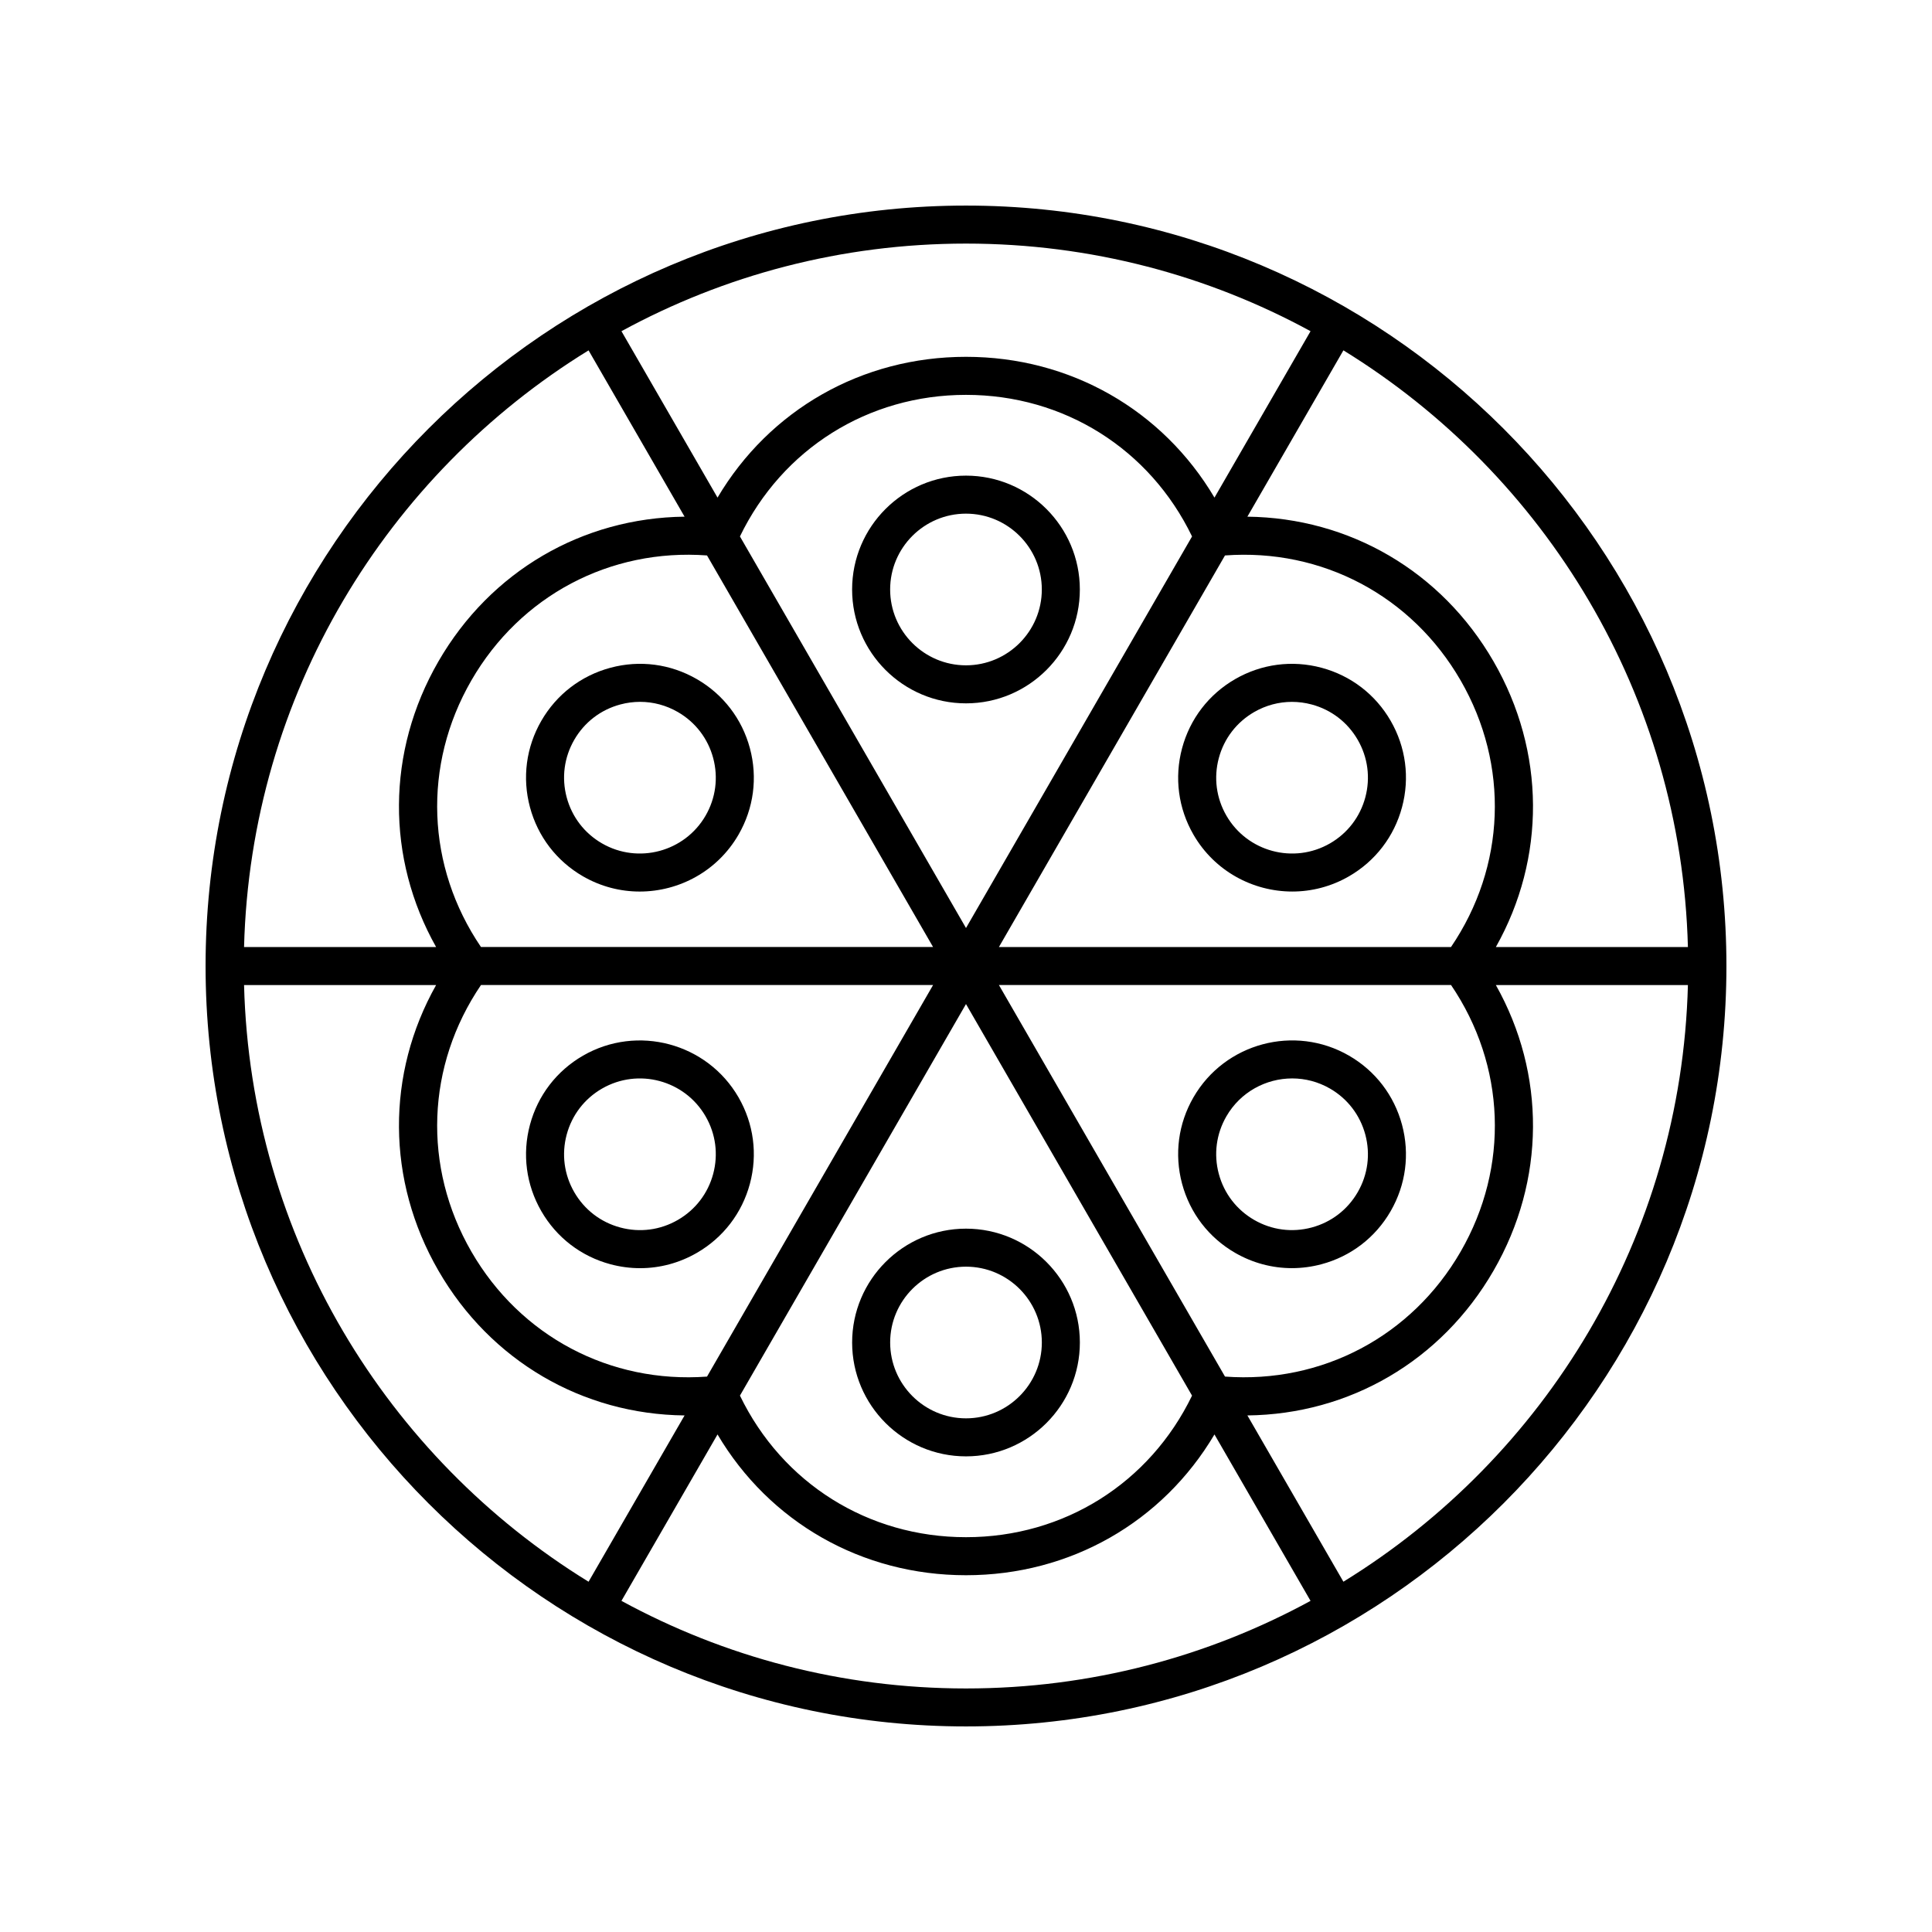 <?xml version="1.0" encoding="UTF-8"?>
<!-- Uploaded to: ICON Repo, www.iconrepo.com, Generator: ICON Repo Mixer Tools -->
<svg fill="#000000" width="800px" height="800px" version="1.1" viewBox="144 144 512 512" xmlns="http://www.w3.org/2000/svg">
 <g>
  <path d="m400 198.48c-111.12 0-201.52 90.402-201.52 201.52s90.406 201.52 201.52 201.52 201.52-90.402 201.52-201.52-90.406-201.52-201.52-201.52zm0 10.074c33.043 0 64.152 8.418 91.309 23.215l-25.461 44.102c-13.75-23.227-38.207-37.309-65.848-37.309s-52.098 14.082-65.848 37.309l-25.461-44.102c27.152-14.797 58.266-23.215 91.309-23.215zm-8.73 186.41h-119.81c-14.473-21.32-15.523-48.152-2.543-70.645 12.988-22.492 36.789-35.012 62.449-33.121zm-51.18-108.8c11.23-23.195 33.941-37.52 59.91-37.52s48.68 14.324 59.906 37.52l-59.906 103.77zm-68.633 118.88h119.82l-59.91 103.77c-25.664 1.879-49.461-10.633-62.449-33.121-12.984-22.488-11.93-49.32 2.543-70.645zm128.54 5.043 59.906 103.77c-11.227 23.191-33.941 37.516-59.906 37.516-25.969 0-48.68-14.324-59.906-37.52zm8.727-5.043h119.82c14.473 21.32 15.523 48.152 2.543 70.645-12.98 22.492-36.801 35.004-62.449 33.121zm119.81-10.074h-119.81l59.91-103.77c25.645-1.891 49.461 10.633 62.449 33.125 12.98 22.488 11.926 49.316-2.547 70.641zm-228.56-158.12 25.445 44.074c-27.035 0.312-51.414 14.426-65.238 38.367-13.816 23.938-13.848 52.16-0.609 75.684h-50.895c1.738-66.824 37.84-125.23 91.297-158.12zm-91.297 168.2h50.895c-13.238 23.52-13.207 51.746 0.613 75.684 13.824 23.941 38.207 38.082 65.234 38.371l-25.445 44.07c-53.457-32.891-89.559-91.297-91.297-158.12zm191.32 186.41c-33.043 0-64.152-8.418-91.309-23.215l25.461-44.102c13.75 23.227 38.203 37.309 65.848 37.309 27.641 0 52.098-14.082 65.848-37.309l25.461 44.102c-27.156 14.797-58.27 23.215-91.309 23.215zm100.02-28.285-25.445-44.07c27.039-0.297 51.418-14.43 65.234-38.371 13.82-23.938 13.852-52.16 0.613-75.684h50.895c-1.738 66.828-37.84 125.23-91.297 158.12zm40.402-168.2c13.238-23.52 13.207-51.746-0.613-75.684-13.82-23.941-38.191-38.051-65.238-38.367l25.449-44.078c53.457 32.895 89.559 91.305 91.297 158.13z"/>
  <path d="m430.17 300.22c0-16.637-13.535-30.172-30.176-30.172s-30.176 13.535-30.176 30.172c0.004 16.637 13.539 30.176 30.18 30.176 16.637 0 30.172-13.539 30.172-30.176zm-50.273 0c0-11.078 9.02-20.098 20.098-20.098s20.098 9.016 20.098 20.098-9.02 20.098-20.098 20.098-20.098-9.016-20.098-20.098z"/>
  <path d="m305.78 320.96c-7.789 2.086-14.293 7.078-18.32 14.059-4.031 6.981-5.102 15.109-3.016 22.895 2.086 7.785 7.078 14.293 14.055 18.32 4.738 2.734 9.918 4.035 15.035 4.035 10.434 0 20.602-5.41 26.184-15.078 4.031-6.981 5.102-15.109 3.016-22.895-2.086-7.785-7.078-14.289-14.062-18.32-6.981-4.031-15.117-5.102-22.891-3.016zm25.211 39.191c-5.539 9.59-17.863 12.895-27.453 7.356-4.648-2.68-7.969-7.016-9.363-12.203-1.387-5.184-0.676-10.602 2.012-15.25 2.68-4.648 7.016-7.977 12.203-9.363 1.73-0.465 3.488-0.695 5.234-0.695 3.477 0 6.918 0.914 10.012 2.699 4.648 2.684 7.977 7.019 9.367 12.203 1.387 5.191 0.672 10.605-2.012 15.254z"/>
  <path d="m305.78 479.04c2.598 0.695 5.234 1.039 7.856 1.039 5.227 0 10.387-1.371 15.035-4.055 6.981-4.031 11.977-10.539 14.062-18.32 2.086-7.785 1.012-15.918-3.016-22.895-8.32-14.41-26.82-19.359-41.219-11.047-6.977 4.031-11.969 10.535-14.055 18.32-2.086 7.785-1.012 15.918 3.016 22.895 4.027 6.981 10.531 11.977 18.32 14.062zm-11.605-34.348c1.391-5.188 4.715-9.52 9.363-12.203 9.605-5.547 21.914-2.242 27.453 7.356 2.688 4.648 3.398 10.062 2.012 15.246-1.391 5.188-4.719 9.52-9.367 12.203-4.648 2.688-10.066 3.398-15.246 2.008-5.188-1.387-9.52-4.715-12.203-9.363-2.688-4.644-3.402-10.062-2.012-15.246z"/>
  <path d="m400 529.95c16.641 0 30.176-13.535 30.176-30.172-0.004-16.637-13.539-30.172-30.176-30.172-16.641 0-30.176 13.539-30.176 30.176 0 16.633 13.535 30.168 30.176 30.168zm0-50.27c11.078 0 20.098 9.016 20.098 20.098 0 11.078-9.02 20.098-20.098 20.098s-20.098-9.016-20.098-20.098c-0.004-11.082 9.016-20.098 20.098-20.098z"/>
  <path d="m486.36 480.07c2.621 0 5.258-0.344 7.856-1.039 7.789-2.086 14.293-7.078 18.32-14.059 4.031-6.981 5.102-15.109 3.016-22.895-2.086-7.785-7.078-14.293-14.055-18.32-14.402-8.316-32.898-3.367-41.219 11.047-4.031 6.981-5.102 15.109-3.016 22.895 2.086 7.785 7.078 14.289 14.062 18.32 4.648 2.68 9.805 4.051 15.035 4.051zm-17.352-40.234c3.719-6.441 10.488-10.043 17.441-10.043 3.406 0 6.859 0.867 10.012 2.688 4.648 2.68 7.969 7.016 9.363 12.203 1.387 5.184 0.676 10.602-2.012 15.25-2.68 4.648-7.016 7.977-12.203 9.363-5.18 1.391-10.598 0.68-15.246-2.008-4.648-2.684-7.977-7.019-9.367-12.203s-0.676-10.602 2.012-15.25z"/>
  <path d="m494.22 320.96c-7.777-2.082-15.906-1.016-22.895 3.012-6.981 4.031-11.977 10.539-14.062 18.32-2.086 7.785-1.012 15.918 3.016 22.895 5.586 9.672 15.75 15.078 26.184 15.078 5.117 0 10.297-1.301 15.035-4.035 6.977-4.031 11.969-10.535 14.055-18.32 2.086-7.785 1.012-15.918-3.016-22.895-4.027-6.977-10.531-11.969-18.316-14.055zm11.605 34.344c-1.391 5.188-4.715 9.52-9.363 12.203-9.613 5.539-21.914 2.234-27.453-7.356-2.688-4.648-3.398-10.062-2.012-15.246 1.391-5.188 4.719-9.52 9.367-12.203 3.094-1.789 6.535-2.699 10.012-2.699 1.746 0 3.504 0.23 5.234 0.695 5.188 1.387 9.52 4.715 12.203 9.363 2.684 4.644 3.398 10.059 2.012 15.242z"/>
 </g>
</svg>